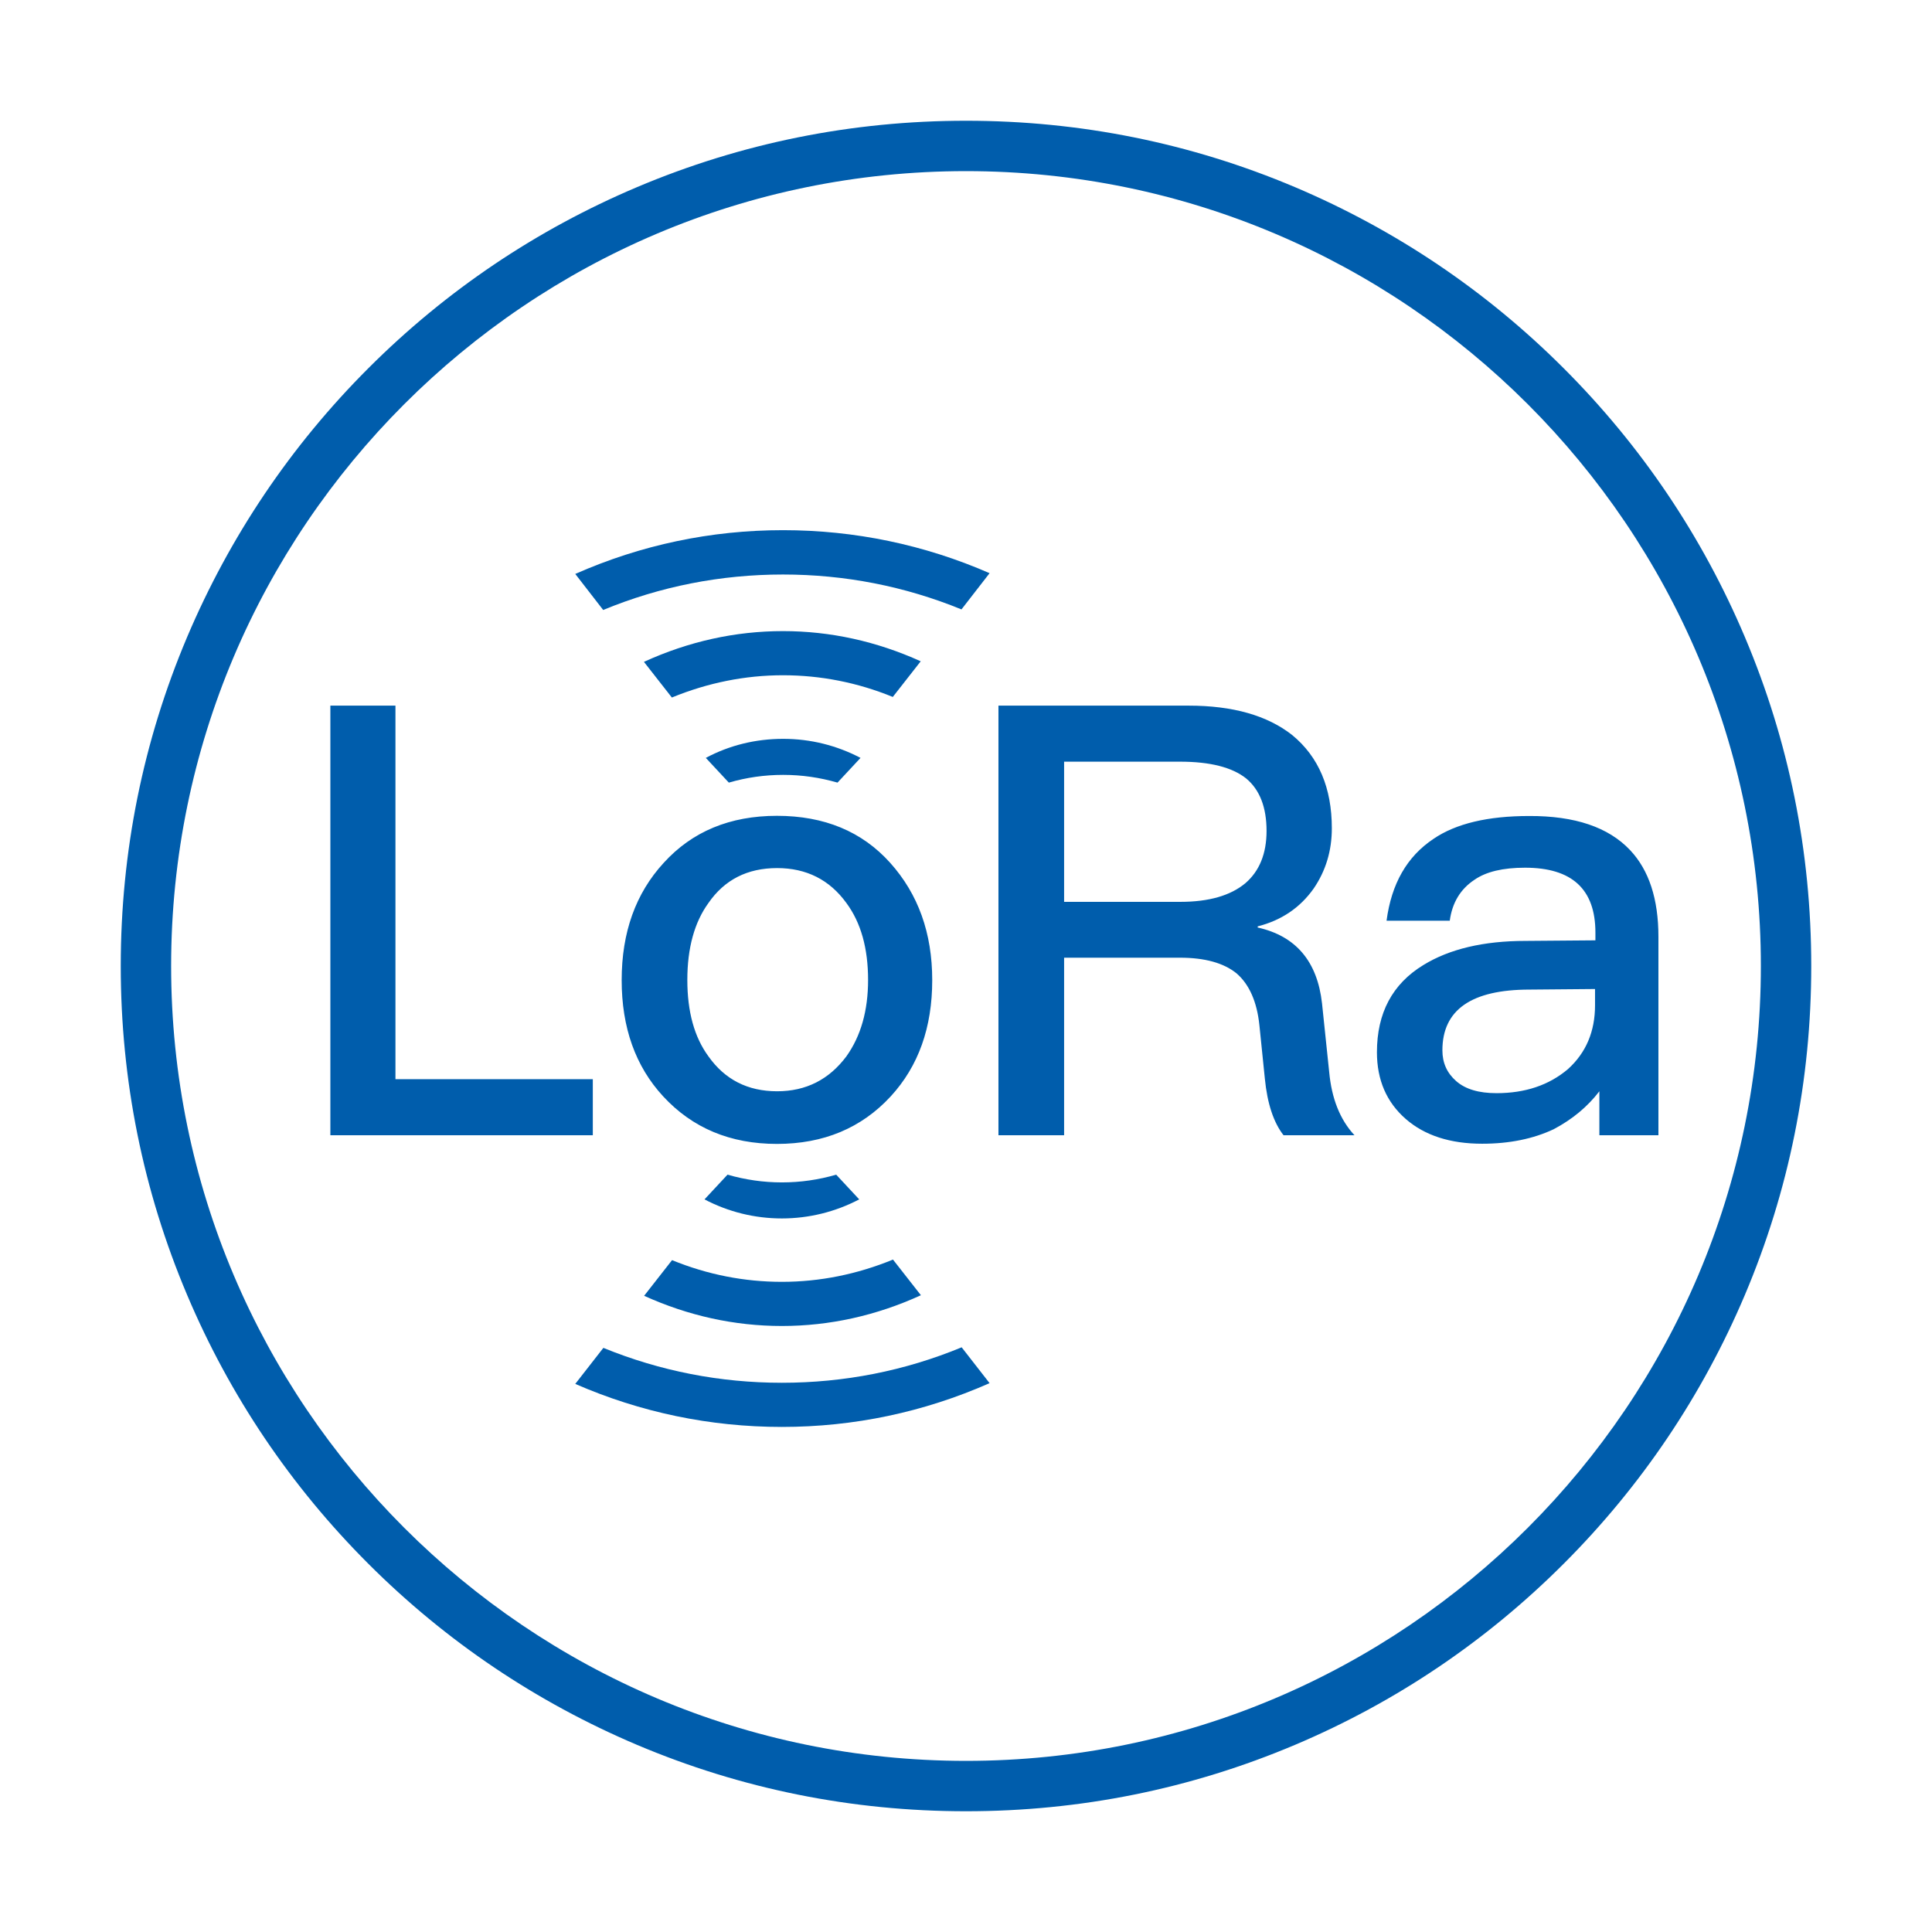 <?xml version="1.0" standalone="no"?><!DOCTYPE svg PUBLIC "-//W3C//DTD SVG 1.1//EN" "http://www.w3.org/Graphics/SVG/1.1/DTD/svg11.dtd"><svg class="icon" width="256px" height="256.00px" viewBox="0 0 1024 1024" version="1.1" xmlns="http://www.w3.org/2000/svg"><path d="M512 960c-60.5 0-119.1-11.8-174.4-35.2-53.3-22.6-101.3-54.9-142.4-96-41.1-41.1-73.4-89-96-142.4C75.8 631.1 64 572.5 64 512s11.8-119.1 35.2-174.4c22.6-53.3 54.9-101.3 96-142.4 41.1-41.1 89-73.4 142.4-96C392.9 75.8 451.5 64 512 64s119.1 11.8 174.4 35.2c53.3 22.6 101.3 54.9 142.4 96 41.1 41.1 73.4 89 96 142.4C948.2 392.9 960 451.5 960 512s-11.8 119.1-35.2 174.4c-22.6 53.3-54.9 101.3-96 142.4-41.1 41.1-89 73.4-142.4 96C631.1 948.2 572.5 960 512 960z m0-869.3c-232.3 0-421.3 189-421.3 421.3s189 421.3 421.3 421.3 421.3-189 421.3-421.3S744.3 90.7 512 90.7z" fill="#005dac" /><path d="M175.1 374h34.5v198h104.6v29.7H175.1V374zM471.8 457.3c14.9 16.6 22.3 37.3 22.3 62.2 0 25.1-7.3 45.6-22 61.6-15.5 16.8-35.6 25.2-60.3 25.2-24.7 0-44.8-8.4-60.3-25.2-14.7-15.9-22-36.5-22-61.6 0-25.3 7.4-46 22.3-62.2 15.1-16.6 35.1-24.9 60-24.9 25.1 0 45.1 8.3 60 24.9z m-96.3 21.3c-7.4 10.2-11.2 23.8-11.2 40.8 0 16.8 3.7 30.3 11.2 40.5 8.7 12.3 20.8 18.5 36.4 18.5 15.3 0 27.5-6.2 36.7-18.5 7.7-10.8 11.5-24.3 11.5-40.5 0-16.8-3.8-30.4-11.5-40.8-8.9-12.3-21.2-18.5-36.7-18.5-15.8 0-27.9 6.2-36.4 18.5zM529.2 374H630c23.4 0 41.7 5.2 54.9 15.6 14 11.5 21 28 21 49.4 0 11.9-3.2 22.5-9.6 31.9-7.2 10.2-17.1 16.9-29.7 20.1v0.6c20.2 4.5 31.6 17.9 34.1 40.2l3.8 36.4c1.3 14 5.7 25.2 13.4 33.5h-37.6c-5.3-6.8-8.6-16.8-9.9-30l-2.9-28.4c-1.3-12.3-5.3-21.5-12.1-27.4-6.8-5.5-16.8-8.3-30-8.3H564v94.1h-34.8V374z m34.8 29.7V478h61.6c15.1 0 26.6-3.3 34.5-9.9 7.4-6.4 11.2-15.6 11.2-27.7 0-12.5-3.6-21.8-10.8-27.8-7.4-5.9-19.1-8.9-35.1-8.9H564zM864 450.6c10 10.6 15 25.9 15 45.9v105.2h-31.3v-23.3c-6.2 8.1-14.2 14.8-24.2 20.1-10.8 5.1-23.5 7.7-37.9 7.7-17 0-30.5-4.4-40.5-13.1-10.2-8.9-15.3-20.7-15.3-35.4 0-20.8 8.2-36.2 24.6-46.2 13.8-8.5 31.9-12.8 54.2-12.8l37-0.3v-4.1c0-23-12.4-34.4-37.3-34.4-11.7 0-20.6 2.1-26.8 6.4-7.4 4.9-11.8 12.1-13.1 21.7h-33.5c2.6-19.6 10.8-34 24.9-43.4 11.9-8.1 28.8-12.1 50.7-12.1 24.2-0.1 42 5.9 53.5 18.1z m-18.5 73.6l-34.8 0.3c-30.8 0-46.2 10.7-46.2 32.2 0 6.6 2.4 12 7.3 16.3 4.9 4.3 12 6.4 21.4 6.4 15.1 0 27.8-4.2 37.9-12.8 9.6-8.7 14.3-20 14.3-33.8v-8.6zM374.1 401.7l12.2 13.1c9.3-2.7 18.9-4.1 28.8-4.1s19.4 1.4 28.8 4.1l12.2-13.1c-12.6-6.6-26.5-10.1-41-10.1s-28.5 3.4-41 10.1zM304.9 304.2C339.8 288.8 376.8 281 415 281c38 0 74.9 7.7 109.5 22.8L509.6 323c-30.1-12.3-61.9-18.5-94.6-18.5-33 0-65.1 6.3-95.3 18.8l-14.8-19.1zM341.3 350.8c23.6-10.8 48.4-16.3 73.7-16.3 25.1 0 49.6 5.4 73 16l-14.8 18.9c-18.8-7.7-38.4-11.5-58.2-11.5-20.1 0-39.9 4-58.9 11.8l-14.8-18.9z" fill="#005dac" /><path d="M455.4 635.7l-12.2-13.1c-9.3 2.7-18.9 4.1-28.8 4.1-9.8 0-19.4-1.4-28.8-4.1l-12.2 13.1c12.6 6.6 26.5 10.1 41 10.1 14.4 0 28.4-3.5 41-10.1zM524.5 733.1c-34.9 15.4-71.9 23.2-110.1 23.2-38 0-74.9-7.7-109.5-22.8l14.9-19.1c30.1 12.3 61.9 18.5 94.6 18.5 33 0 65.1-6.3 95.3-18.8l14.8 19zM488.1 686.5c-23.6 10.8-48.4 16.3-73.7 16.3-25.1 0-49.6-5.4-73-16l14.8-18.9c18.8 7.7 38.4 11.5 58.2 11.5 20.1 0 39.9-4 58.9-11.8l14.8 18.9z" fill="#005dac" /></svg>